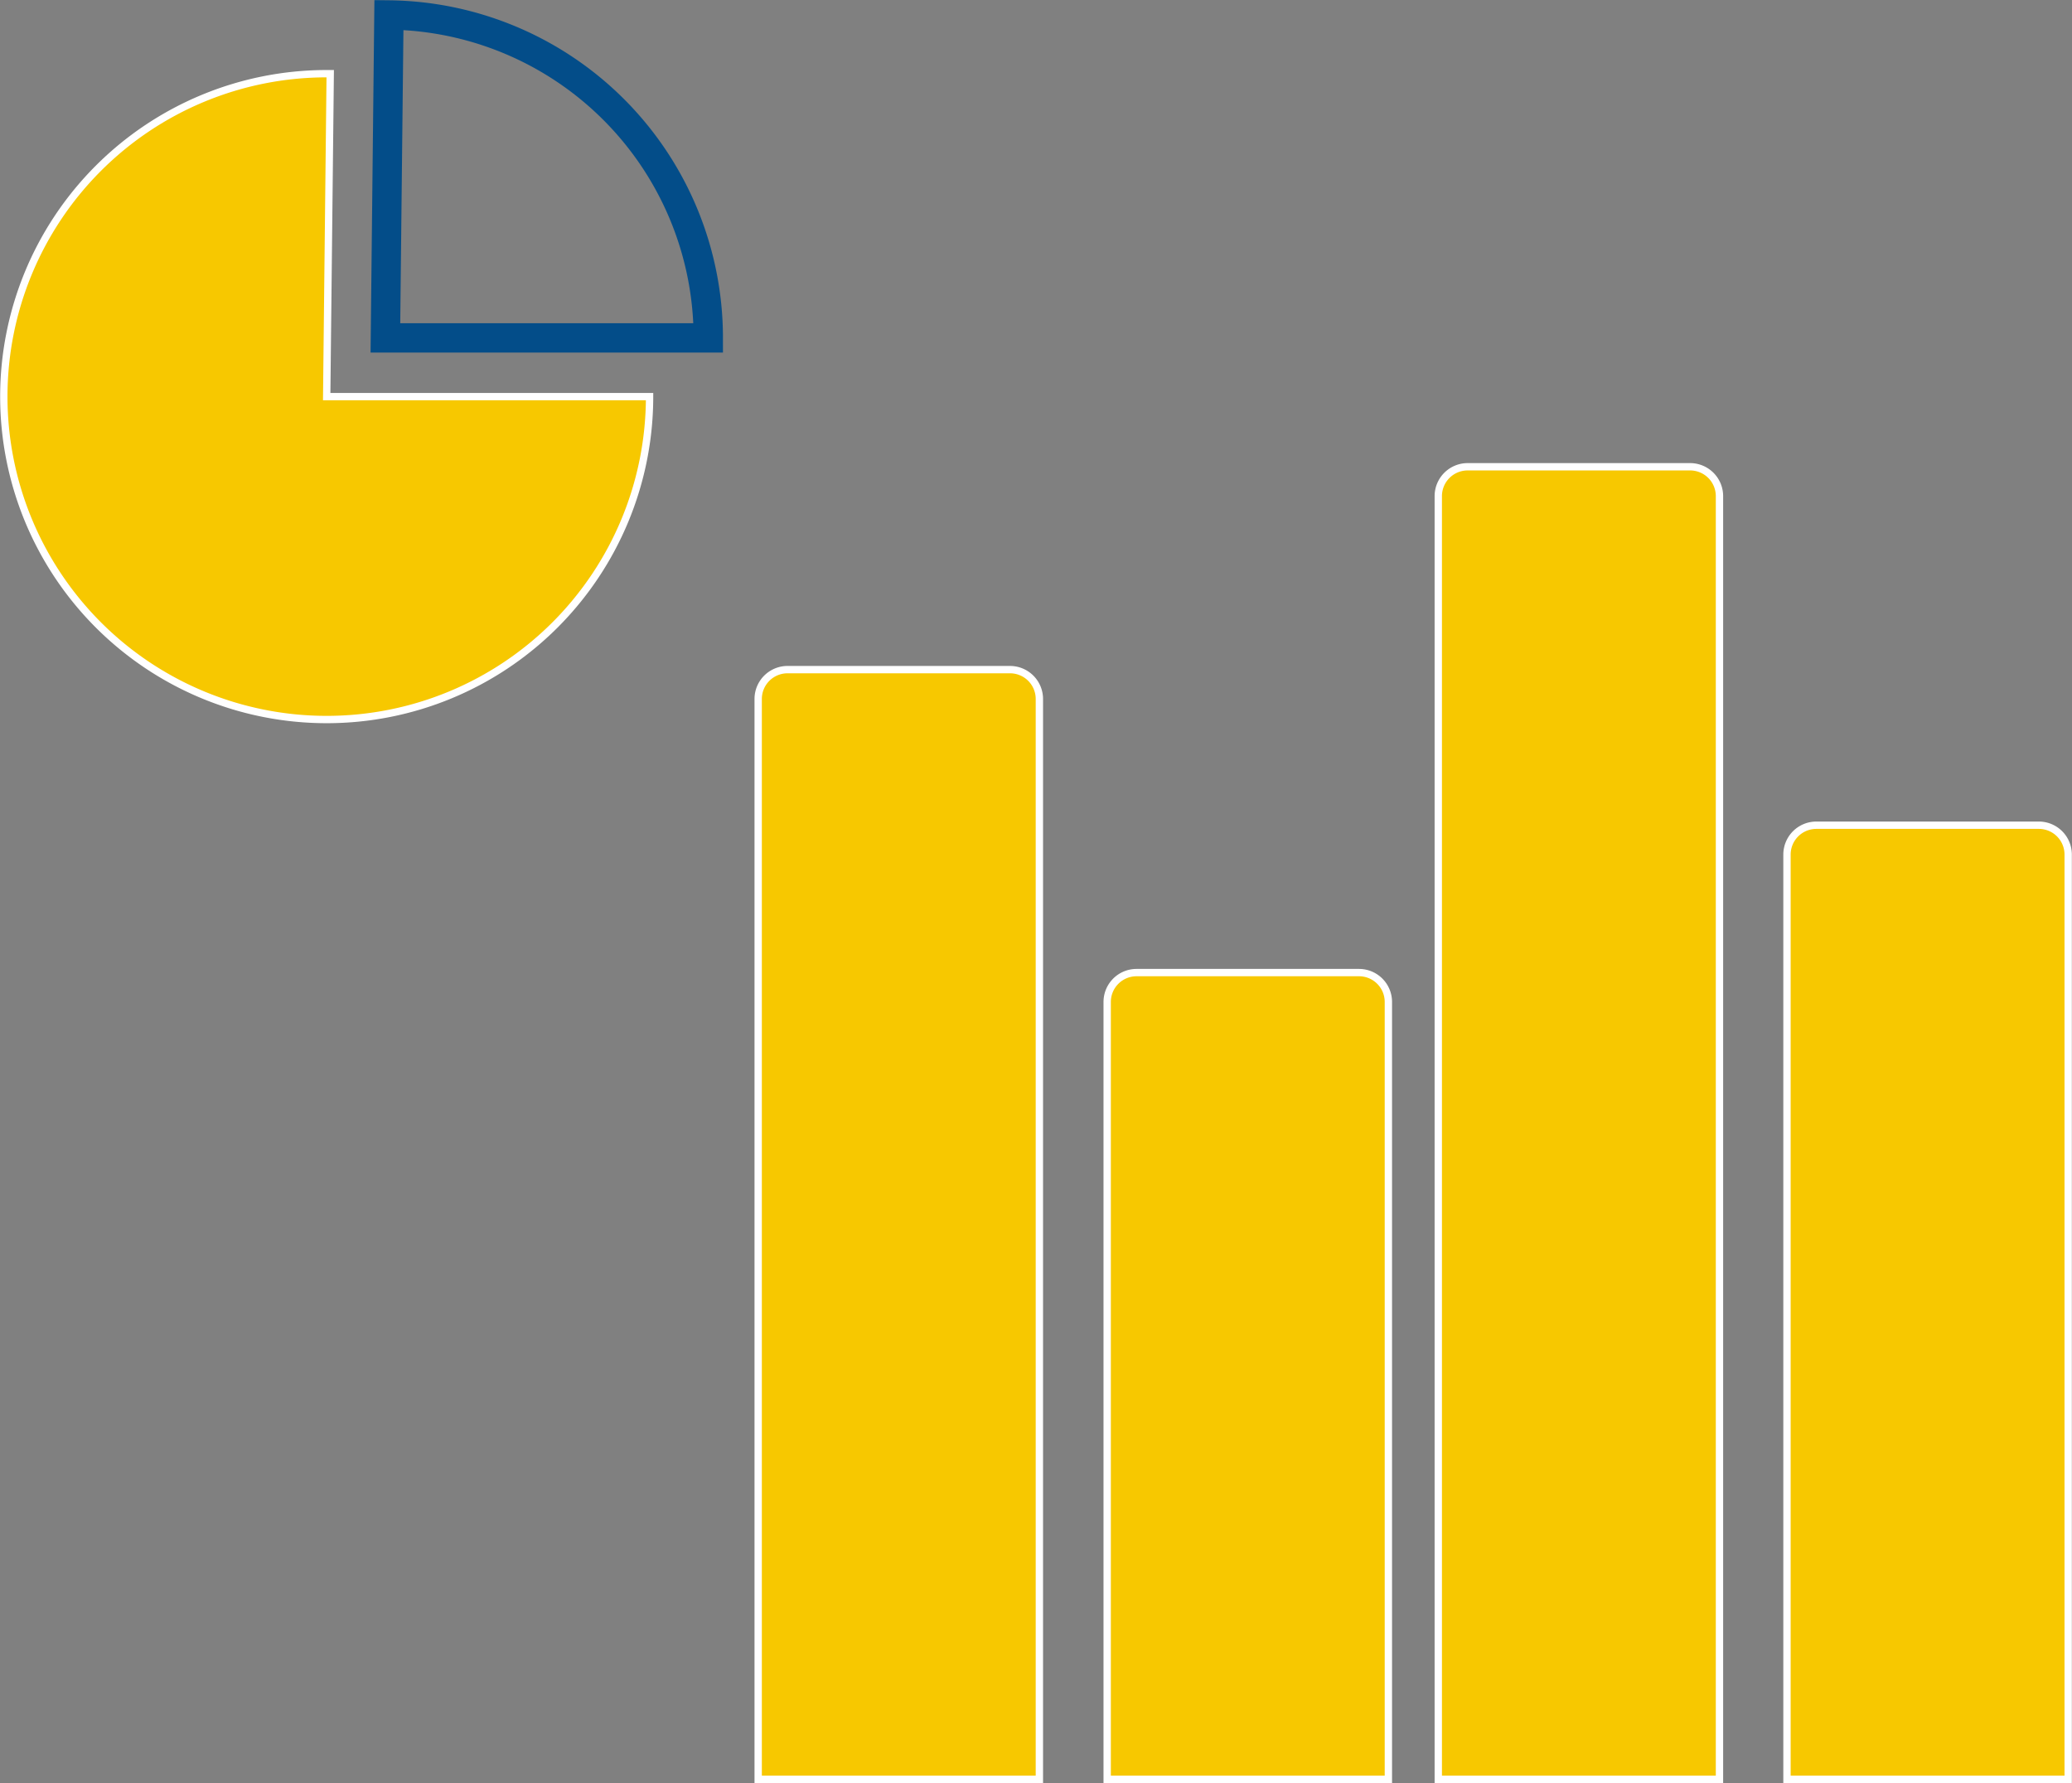 <svg xmlns="http://www.w3.org/2000/svg" viewBox="0 0 70.59 60.74"><rect x="0" y="0" width="70.59" height="60.74" fill="#808080" stroke="none"/><defs><style>.cls-1{fill:#f7c800;stroke:#fff;stroke-width:0.25px;}.cls-1,.cls-2{stroke-miterlimit:10;}.cls-2{fill:none;stroke:#034d89;}</style></defs><g id="Capa_2" data-name="Capa 2"><g id="Opcion2"><path class="cls-1" d="M50,15.9h7.58a1,1,0,0,1,1,1V60.61a0,0,0,0,1,0,0H49a0,0,0,0,1,0,0V16.9a1,1,0,0,1,1-1Z"/><path class="cls-1" d="M61.88,28.11h7.58a1,1,0,0,1,1,1v31.5a0,0,0,0,1,0,0H60.88a0,0,0,0,1,0,0V29.11A1,1,0,0,1,61.88,28.11Z"/><path class="cls-1" d="M26.83,22.81h7.58a1,1,0,0,1,1,1v36.8a0,0,0,0,1,0,0H25.83a0,0,0,0,1,0,0V23.81A1,1,0,0,1,26.83,22.81Z"/><path class="cls-1" d="M38.72,33.13h7.58a1,1,0,0,1,1,1V60.61a0,0,0,0,1,0,0H37.72a0,0,0,0,1,0,0V34.13A1,1,0,0,1,38.72,33.13Z"/><path class="cls-2" d="M13.25.51l-.12,11h11A11,11,0,0,0,13.25.51Z"/><path class="cls-1" d="M11.25,2.51h-.12a11,11,0,1,0,11,11h-11Z"/></g></g></svg>